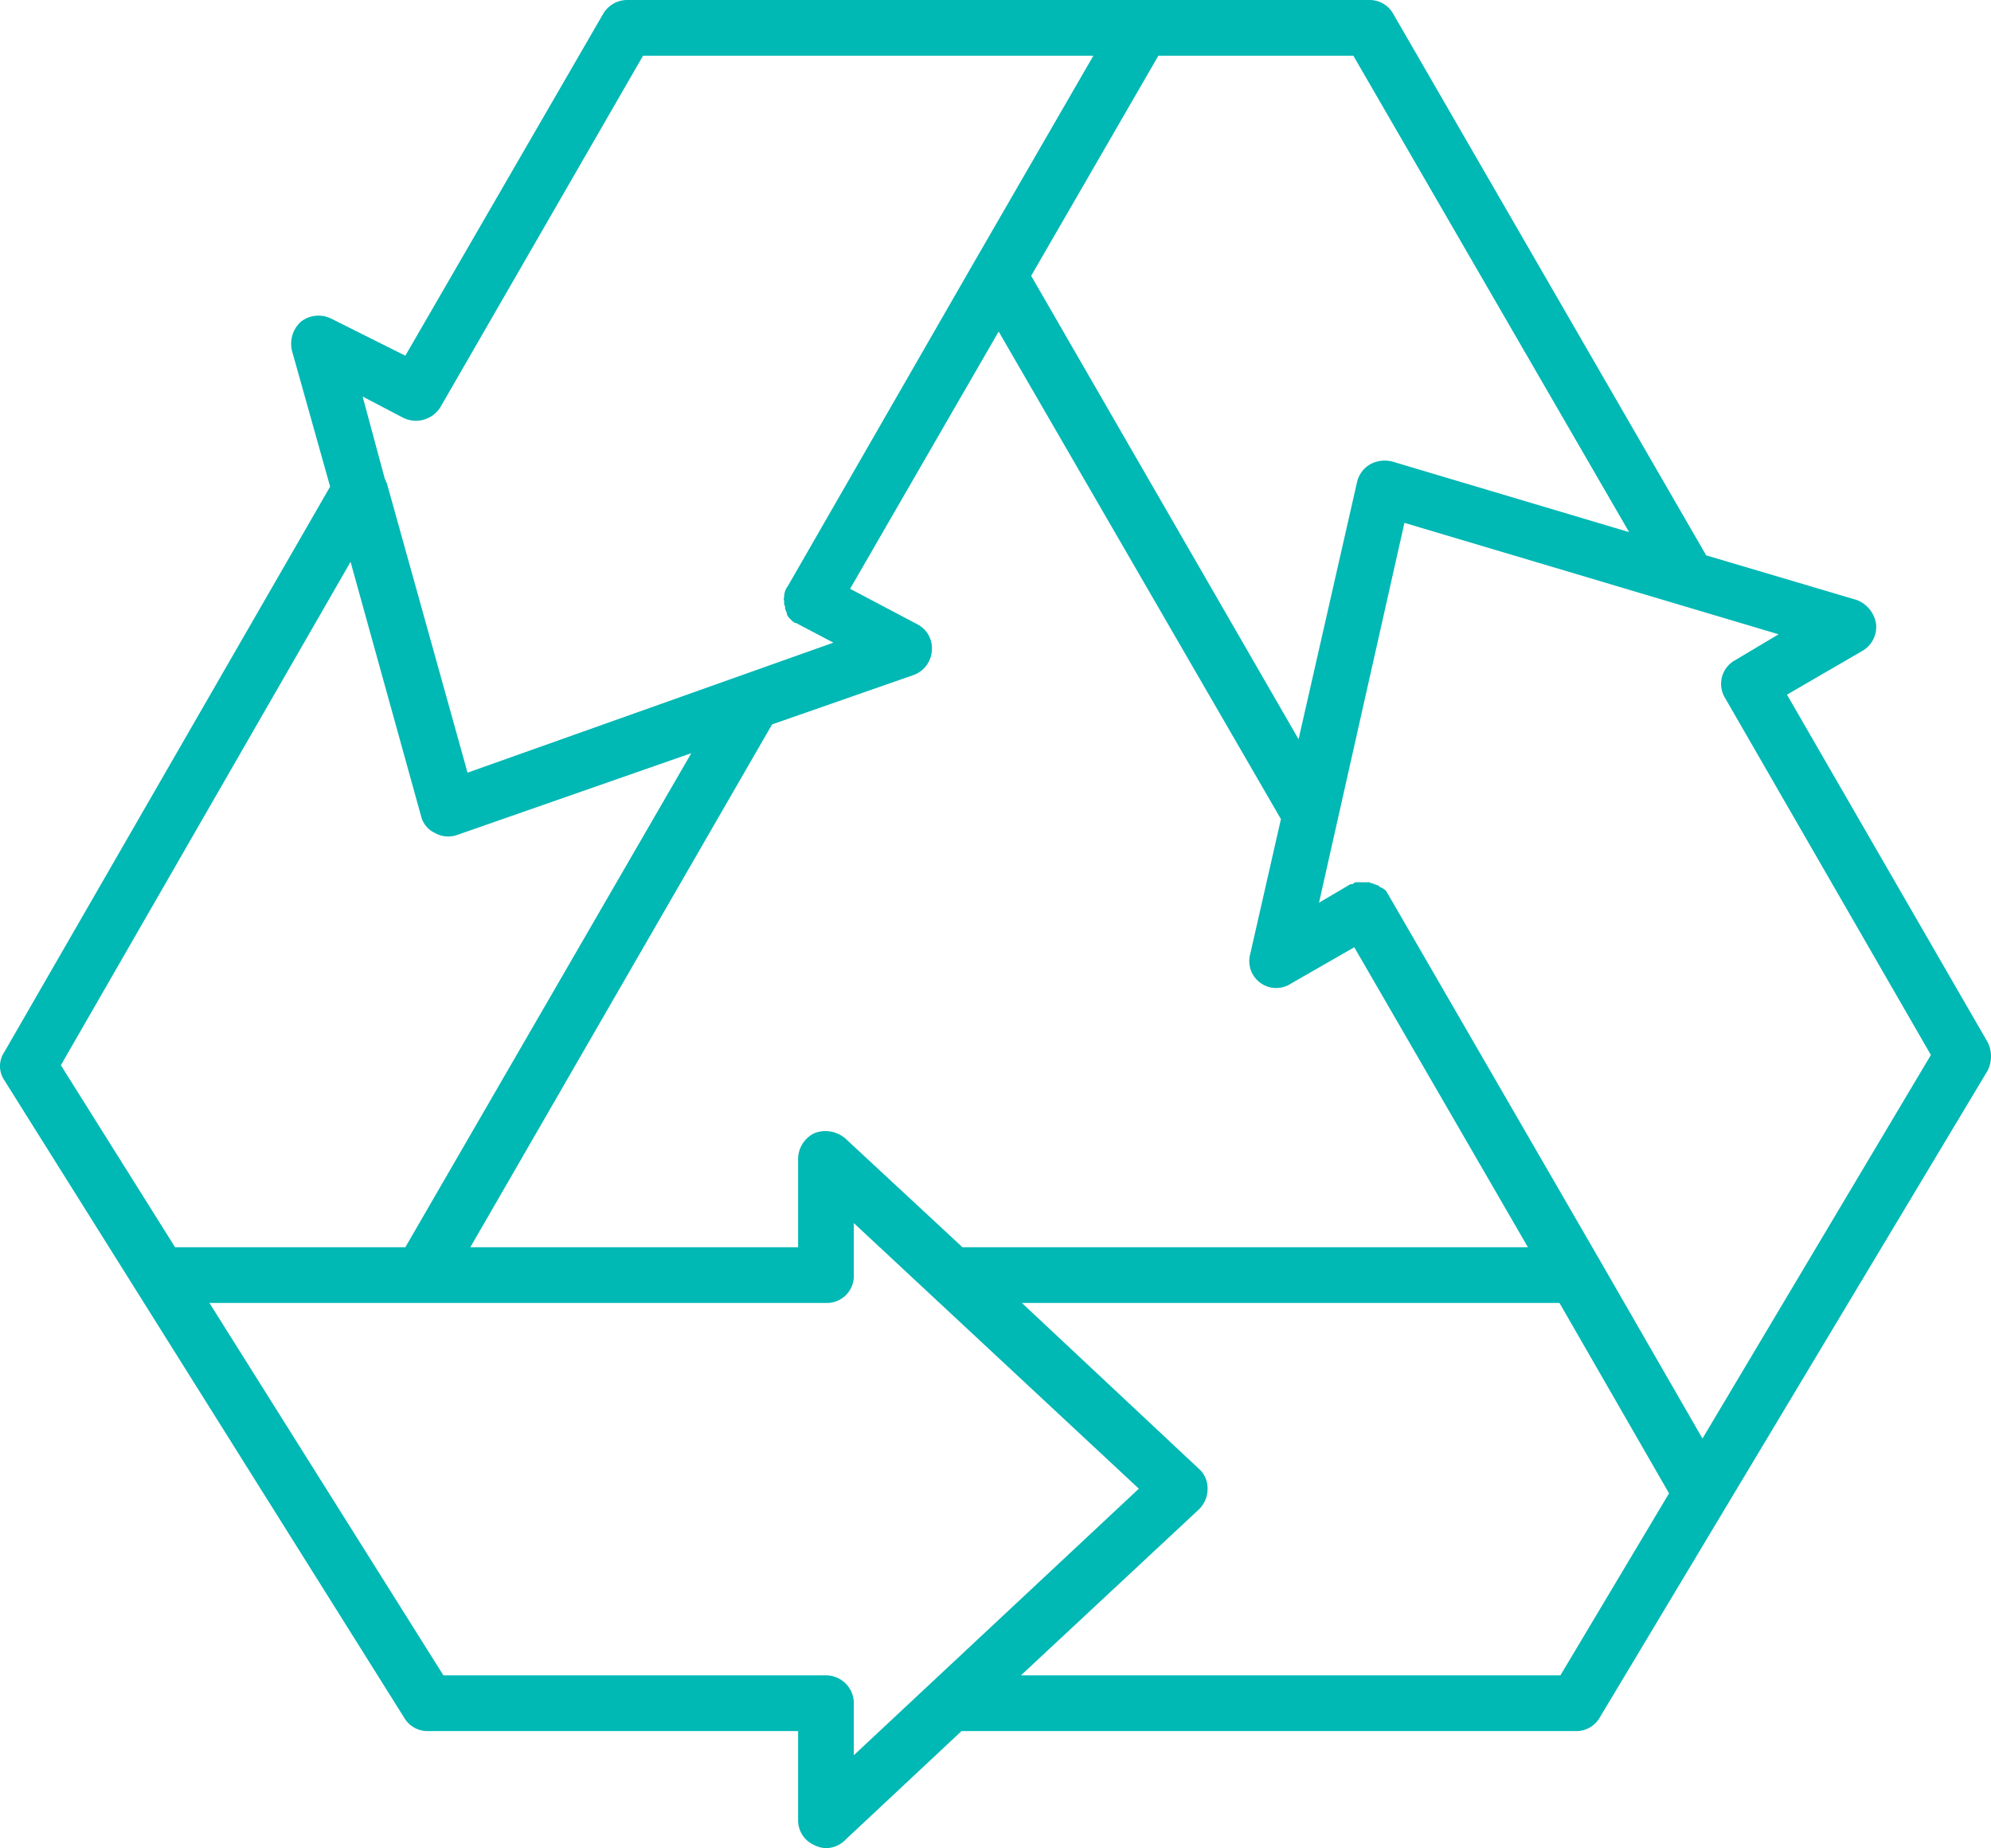 <svg xmlns="http://www.w3.org/2000/svg" width="214.429" height="199"><path data-name="Tracé 35" d="M192.455 74.8l8.1-4.7a3 3 0 001.5-2.9 3.3 3.3 0 00-2.1-2.6l-16.2-4.8-33.7-58.3a2.9 2.9 0 00-2.5-1.5h-80a3 3 0 00-2.6 1.5l-21.3 36.8-8-4a3.1 3.1 0 00-3.2.3 3.2 3.2 0 00-1 3.2l4.1 14.6-35.1 60.9a2.7 2.7 0 000 3l43.1 68.7a2.9 2.9 0 002.5 1.4h39.9v9.6a2.9 2.9 0 001.8 2.7 2.7 2.7 0 001.2.3 2.9 2.9 0 002.1-.9l12.5-11.7h66.2a2.9 2.9 0 002.5-1.4l41.8-69.7a3.4 3.4 0 000-3.1zm-17-17.5l-25.5-7.6a3.3 3.3 0 00-2.4.3 3 3 0 00-1.4 1.9l-6.3 27.7-28.8-49.9 13.7-23.7h21zm-29.6 44.7l18.7 32.3h-60.9l-12.6-11.7a3.3 3.3 0 00-3.3-.6 3.1 3.1 0 00-1.8 2.8v9.5h-35.3l32.5-56.3 15.2-5.3a3 3 0 002-2.6 2.9 2.9 0 00-1.6-2.9l-7.2-3.8 16-27.7 30.4 52.5-3.3 14.5a2.9 2.9 0 004.4 3.2zm-102.4-57a3.1 3.1 0 004-1.2L69.255 6h48.5l-13 22.5-19.9 34.6a1.9 1.9 0 00-.4 1.1c0 .2-.1.3 0 .5v.2a.6.6 0 00.1.4v.3c.1.1.1.3.2.4v.2l.2.3.2.2.2.2.3.2h.2a.1.1 0 00.1.1l3.8 2-39.4 14-8.7-31.2c-.1-.1-.1-.3-.2-.4l-2.4-8.9zm-5.7 15.5l7.6 27.4a2.7 2.7 0 001.5 1.8 2.9 2.9 0 002.4.2l25.2-8.8-30.8 53.2h-24.8l-12.3-19.6zm51.2 119.9h-41.2l-25.2-40.1h66.4a2.9 2.9 0 003-3v-5.6l30.7 28.6-30.7 28.7v-5.6a3 3 0 00-3-3zm79.1 0h-58.1l19.2-17.9a3.1 3.1 0 00.9-2.2 2.8 2.8 0 00-1-2.2l-19-17.8h57.9l11.8 20.5zm15.3-25.5l-11-19.1-22.8-39.4-.3-.5-.4-.3h-.1l-.4-.3h-.1l-.5-.2c-.1 0-.2 0-.2-.1h-1.6l-.3.2h-.2l-3.4 2 9.2-40.9 40.3 12-4.7 2.8a2.9 2.9 0 00-1.1 4l22.2 38.5z" fill="#00b8b4"/></svg>